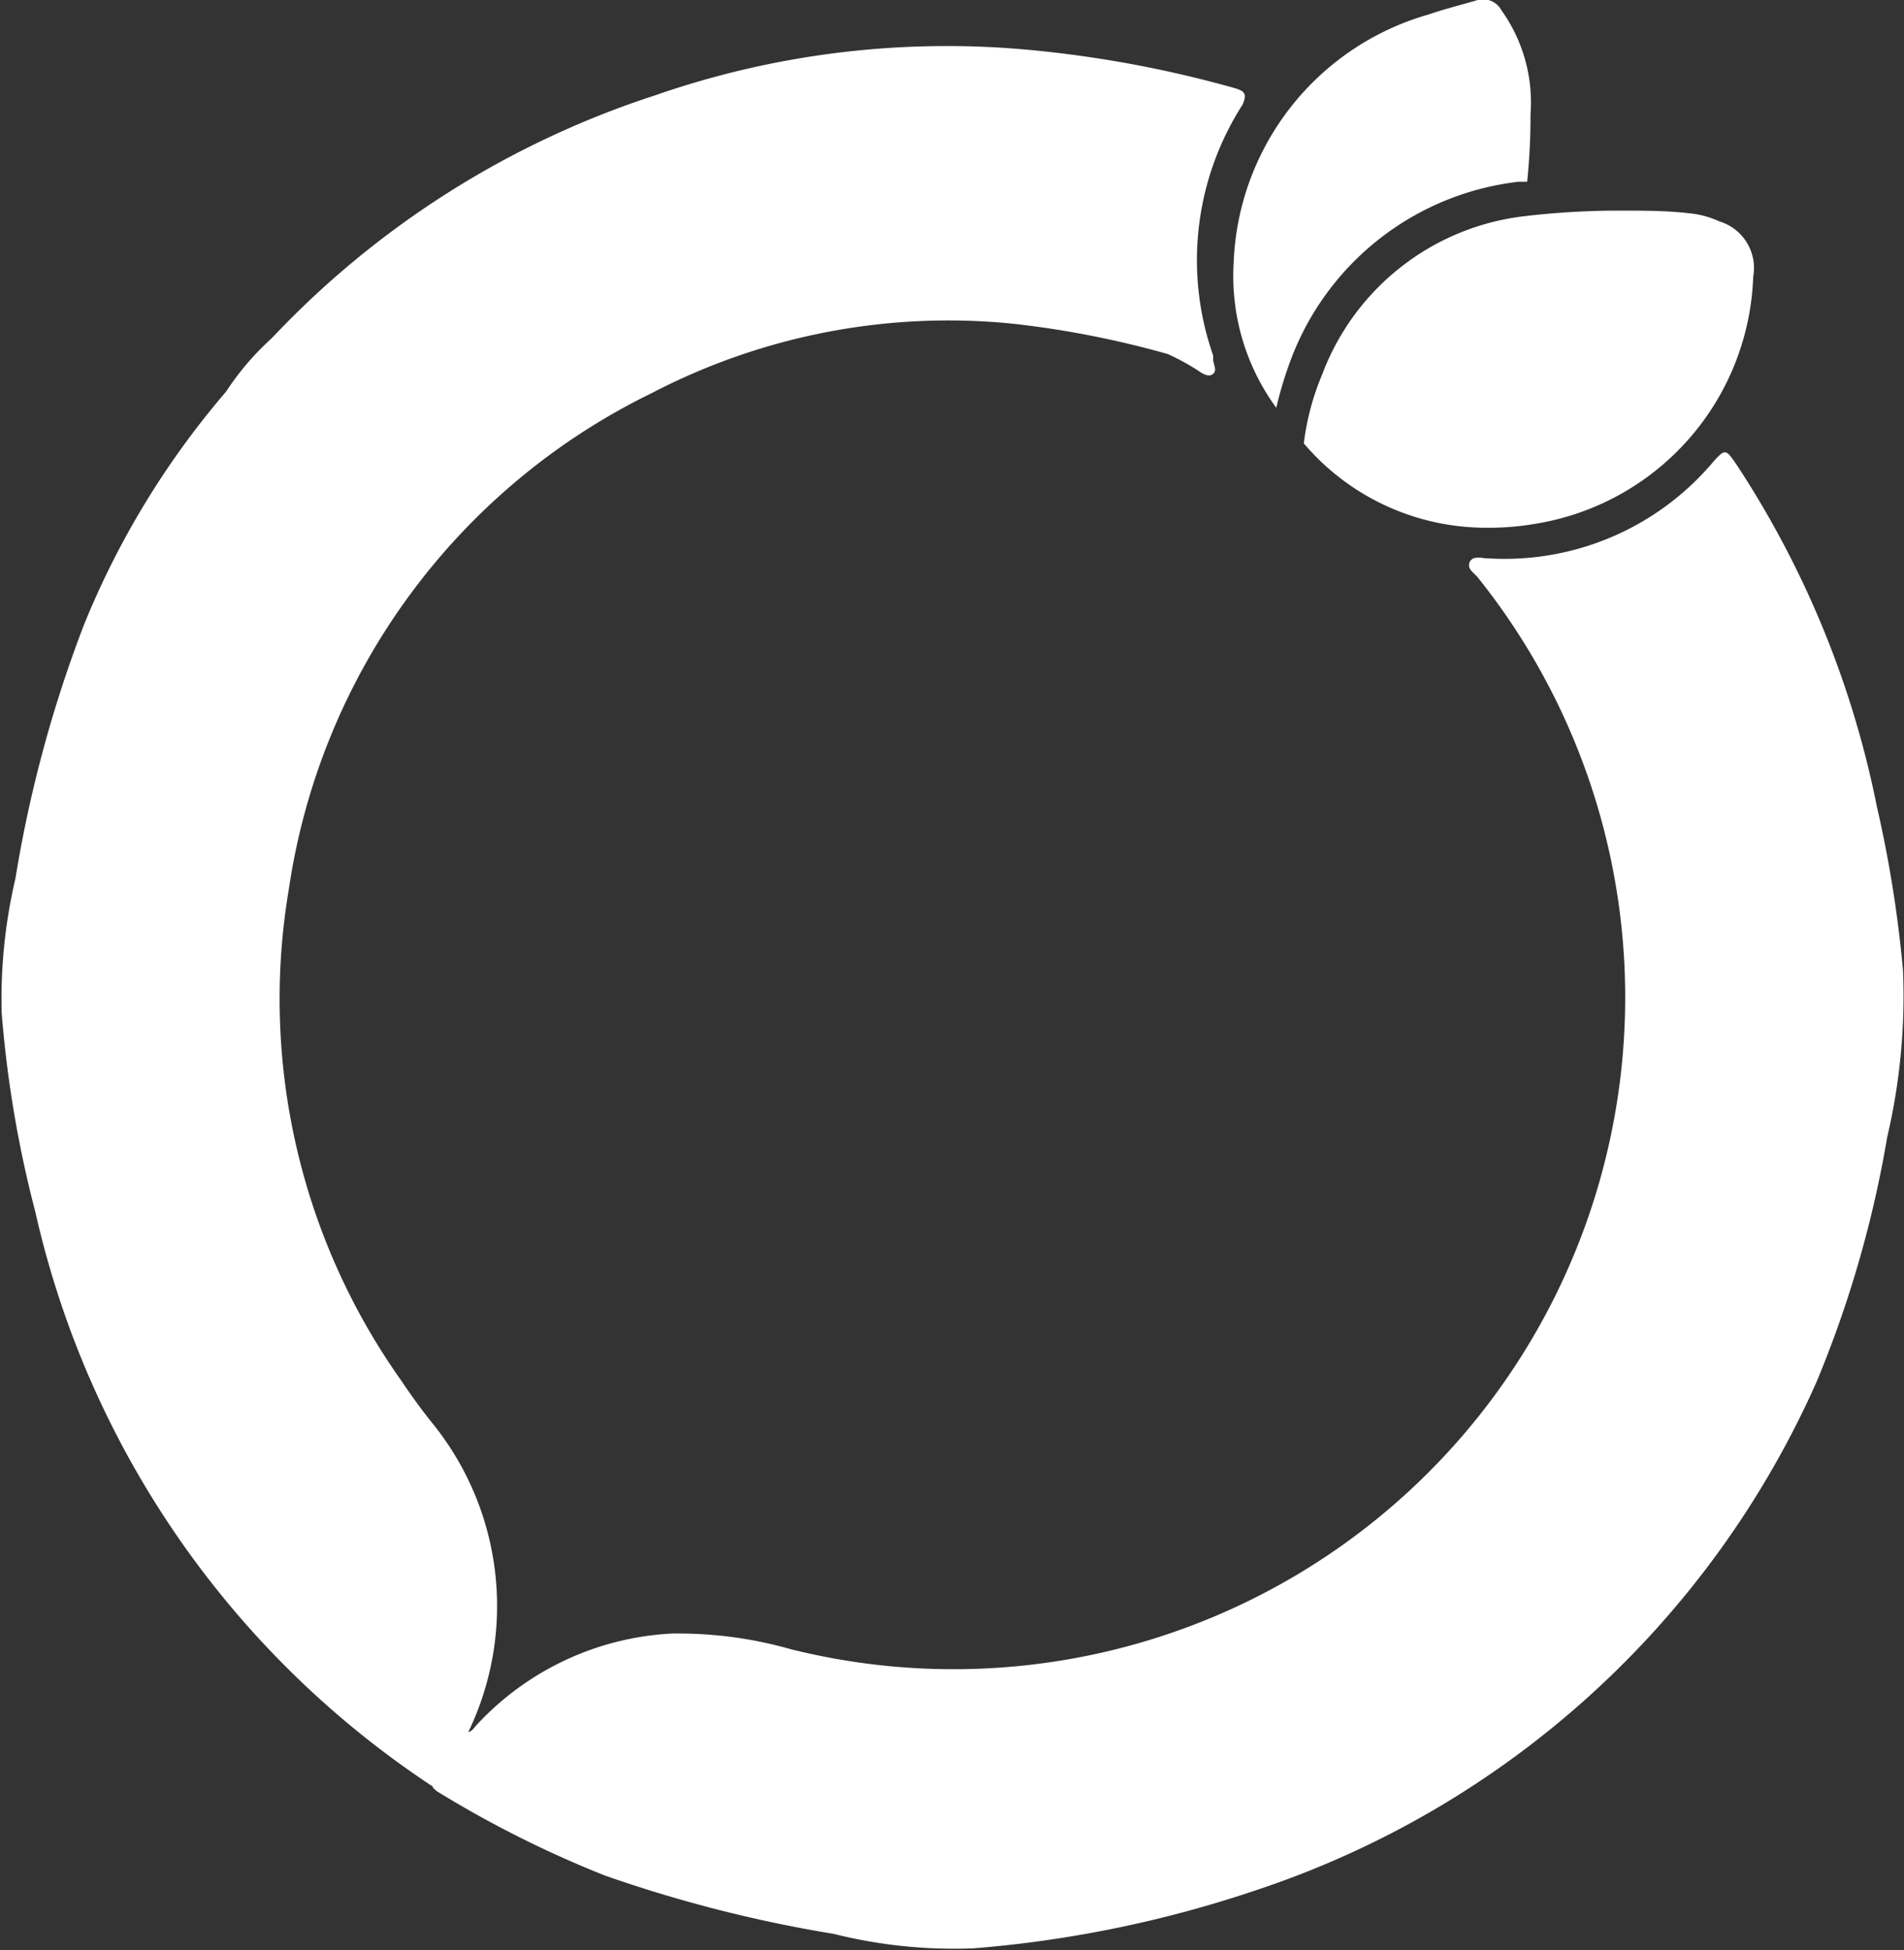 <svg xmlns="http://www.w3.org/2000/svg" viewBox="0 0 56.69 58.05"><rect x="0" y="0" width="56.69" height="58.05" fill="#333333" stroke="none"/><defs><style>.cls-1{fill:#fff;}</style></defs><g id="Layer_2" data-name="Layer 2"><g id="Layer_1-2" data-name="Layer 1"><path class="cls-1" d="M6.79,11.57Z"/><path class="cls-1" d="M56.19,33.85a33.36,33.36,0,0,1-2.1,7.28A27.83,27.83,0,0,1,37.43,56.26,35,35,0,0,1,29,58a14.72,14.72,0,0,1-4.18-.43A40.25,40.25,0,0,1,18,55.83a32.36,32.36,0,0,1-5-2.51l-.11-.1c0-.17.14-.27.22-.4a12.42,12.42,0,0,0,.78-1.25c.16,0,.23-.15.33-.25A8.52,8.52,0,0,1,20,48.63a12.27,12.27,0,0,1,3.56.47A20,20,0,0,0,44,17.19c-.11-.14-.35-.26-.23-.48a.28.28,0,0,1,.1-.09.82.82,0,0,1,.31,0h.09A8.12,8.12,0,0,0,51,13.76c.36-.4.38-.4.69.05A28.77,28.77,0,0,1,55.88,24a36.46,36.46,0,0,1,.78,4.88A18.4,18.4,0,0,1,56.19,33.85Z"/><polygon class="cls-1" points="6.8 11.57 6.79 11.57 6.79 11.57 6.8 11.57"/><path class="cls-1" d="M37,3.11a8.57,8.57,0,0,0-.88,7.47l0,.11c0,.15.13.33,0,.44s-.31,0-.45-.1a7.08,7.08,0,0,0-.9-.49,28.53,28.53,0,0,0-4.58-.9A19.12,19.12,0,0,0,19.41,11.7,19.6,19.6,0,0,0,8.6,26.47a19.63,19.63,0,0,0,3.34,14.62c.31.46.64.92,1,1.36a8.65,8.65,0,0,1,1,9.12,12.42,12.42,0,0,1-.78,1.25c-.08.13-.21.23-.22.4A27.81,27.81,0,0,1,1.05,36.07a34,34,0,0,1-1-5.92,15.73,15.73,0,0,1,.41-4A38,38,0,0,1,2.5,18.6a25.19,25.19,0,0,1,4.23-6.94l.06-.09h0a8.1,8.1,0,0,1,1.3-1.5A27.22,27.22,0,0,1,19.5,2.84,26.43,26.43,0,0,1,30.8,1.5a34.3,34.3,0,0,1,5.95,1.12C37.07,2.71,37.13,2.8,37,3.11Z"/><polygon class="cls-1" points="6.8 11.57 6.79 11.57 6.79 11.57 6.8 11.57"/><path class="cls-1" d="M52.2,8.24a7.72,7.72,0,0,1-6.53,7.36,7.84,7.84,0,0,1-1.35.11,7.12,7.12,0,0,1-5.5-2.51l0,0,0,0v0h0a7.65,7.65,0,0,1,.55-2.06,7.34,7.34,0,0,1,6.07-4.71,24,24,0,0,1,2.8-.16c.69,0,1.38,0,2.06.08a2.73,2.73,0,0,1,.89.24A1.45,1.45,0,0,1,52.2,8.24Z"/><path class="cls-1" d="M43.9,16.62h.31A.82.82,0,0,0,43.9,16.62Z"/><path class="cls-1" d="M45.47,5.41l-.2,0h-.05a8.25,8.25,0,0,0-6.78,5.28A11.58,11.58,0,0,0,38,12.14a6.64,6.64,0,0,1-1.27-4.29A8,8,0,0,1,42.54.43C43,.27,43.49.15,44,0A.62.62,0,0,1,44.7.3a4.72,4.72,0,0,1,.87,3.1A19.32,19.32,0,0,1,45.47,5.41Z"/><path class="cls-1" d="M38.76,13.14v0Z"/></g></g></svg>